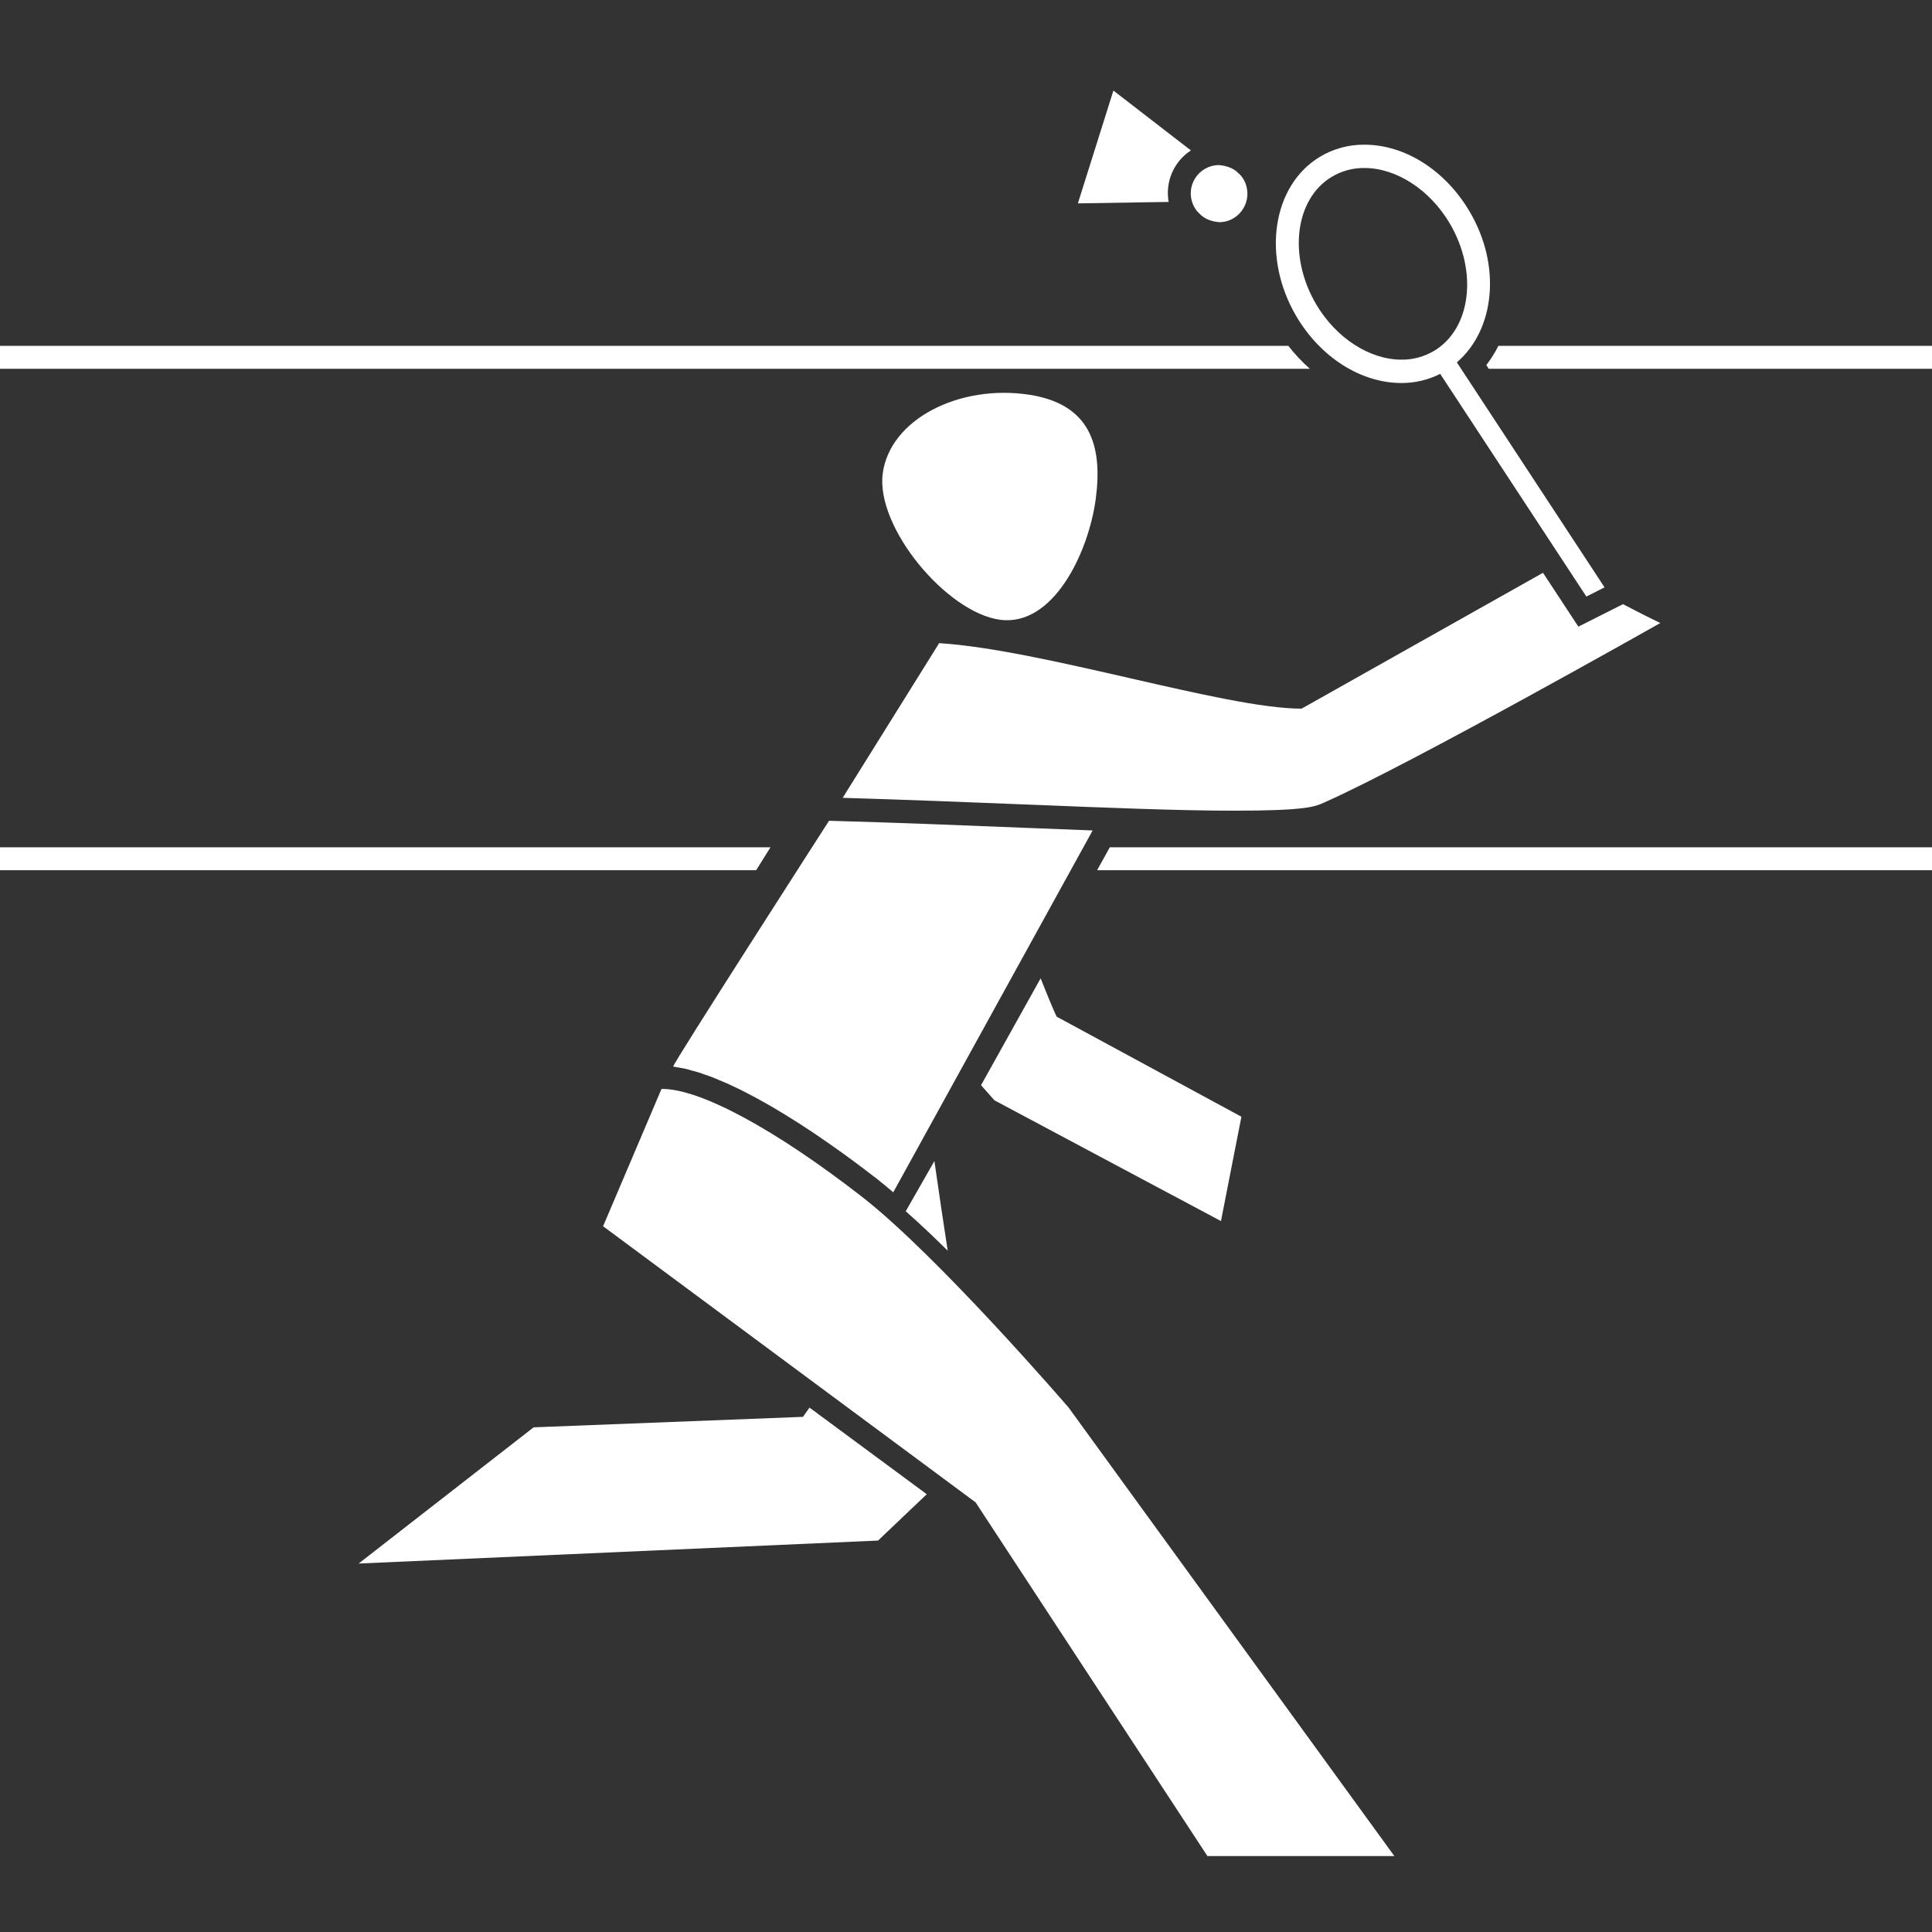 <?xml version="1.0" encoding="UTF-8"?>
<svg xmlns="http://www.w3.org/2000/svg" width="64" height="64" viewBox="0 0 64 64" fill="none">
  <rect x="0" y="0" width="64" height="64" fill="#333333" stroke="none"/>
  <path d="M41.123 36.993L35.001 33.677C34.864 33.378 34.681 32.937 34.472 32.409L32.498 35.949L32.943 36.45L40.446 40.45L41.123 36.993Z" fill="white"></path>
  <path d="M39.646 6.985C39.574 6.893 39.52 6.789 39.486 6.677C39.52 6.789 39.574 6.893 39.646 6.985V6.985Z" fill="white"></path>
  <path d="M40.387 5.466C40.298 5.466 40.209 5.479 40.123 5.504C40.229 5.475 40.339 5.465 40.448 5.475C40.428 5.474 40.408 5.466 40.387 5.466Z" fill="white"></path>
  <path d="M40.206 7.331C40.135 7.316 40.065 7.294 39.999 7.264C40.065 7.294 40.135 7.316 40.206 7.331V7.331Z" fill="white"></path>
  <path d="M40.386 7.359C40.475 7.359 40.563 7.346 40.649 7.322C40.543 7.35 40.432 7.359 40.323 7.348C40.345 7.352 40.365 7.359 40.386 7.359Z" fill="white"></path>
  <path d="M40.565 5.495C40.636 5.509 40.706 5.531 40.772 5.562C40.706 5.531 40.636 5.509 40.565 5.495V5.495Z" fill="white"></path>
  <path d="M39.895 7.209C39.831 7.167 39.773 7.118 39.721 7.062C39.773 7.118 39.831 7.167 39.895 7.209V7.209Z" fill="white"></path>
  <path d="M40.876 5.616C40.94 5.657 40.999 5.706 41.051 5.762C40.999 5.706 40.94 5.657 40.876 5.616Z" fill="white"></path>
  <path d="M41.124 5.839C41.197 5.93 41.251 6.035 41.285 6.146C41.252 6.034 41.197 5.93 41.124 5.839Z" fill="white"></path>
  <path d="M41.124 5.839C41.102 5.812 41.077 5.787 41.051 5.763C40.999 5.707 40.94 5.658 40.876 5.616C40.842 5.596 40.808 5.579 40.772 5.563C40.706 5.533 40.636 5.51 40.565 5.497C40.526 5.488 40.487 5.481 40.448 5.477C40.339 5.466 40.228 5.476 40.122 5.505C39.975 5.548 39.84 5.626 39.73 5.733C39.62 5.84 39.537 5.973 39.49 6.119C39.443 6.265 39.433 6.421 39.46 6.572C39.487 6.723 39.551 6.866 39.646 6.986C39.669 7.014 39.694 7.039 39.721 7.063C39.772 7.119 39.831 7.168 39.895 7.21C39.929 7.23 39.964 7.249 40 7.265C40.066 7.295 40.135 7.318 40.206 7.332C40.245 7.341 40.284 7.347 40.323 7.351C40.432 7.361 40.542 7.352 40.648 7.324C40.888 7.252 41.089 7.087 41.208 6.867C41.327 6.647 41.354 6.388 41.283 6.148C41.251 6.036 41.197 5.931 41.124 5.839V5.839Z" fill="white"></path>
  <path d="M35.706 6.737L38.713 6.689C38.654 6.364 38.693 6.028 38.824 5.725C38.955 5.421 39.173 5.163 39.45 4.983L36.883 3L35.706 6.737Z" fill="white"></path>
  <path d="M40.323 7.35C40.284 7.346 40.245 7.34 40.207 7.331C40.245 7.339 40.284 7.345 40.323 7.35Z" fill="white"></path>
  <path d="M40 7.264C39.964 7.248 39.929 7.229 39.895 7.208C39.929 7.229 39.964 7.247 40 7.264V7.264Z" fill="white"></path>
  <path d="M39.721 7.061C39.694 7.037 39.669 7.012 39.646 6.984C39.669 7.012 39.694 7.038 39.721 7.061V7.061Z" fill="white"></path>
  <path d="M40.772 5.562C40.808 5.577 40.842 5.595 40.876 5.615C40.843 5.595 40.808 5.577 40.772 5.562V5.562Z" fill="white"></path>
  <path d="M40.448 5.475C40.488 5.48 40.527 5.487 40.565 5.495C40.527 5.486 40.488 5.479 40.448 5.475V5.475Z" fill="white"></path>
  <path d="M41.051 5.762C41.077 5.786 41.102 5.812 41.124 5.839C41.102 5.812 41.077 5.786 41.051 5.762V5.762Z" fill="white"></path>
  <path fill-rule="evenodd" clip-rule="evenodd" d="M29.242 15.682C29.48 13.892 31.773 12.719 34.102 13.077C36.087 13.386 36.536 14.724 36.3 16.513C36.064 18.302 34.892 20.768 33.125 20.53C31.359 20.291 29.004 17.468 29.242 15.682Z" fill="white"></path>
  <path d="M53.764 20.014L53.493 20.15L52.891 20.454L52.286 20.759L51.912 20.19L51.114 18.974L43.117 23.475C41.843 23.475 39.705 22.987 37.444 22.469C35.17 21.949 32.821 21.413 31.111 21.305L27.915 26.429C30.027 26.492 32.064 26.573 33.942 26.648C36.701 26.76 39.084 26.855 40.866 26.855C43.276 26.855 43.557 26.722 43.862 26.586C46.746 25.309 54.999 20.639 54.999 20.639C54.702 20.498 54.301 20.295 53.764 20.014Z" fill="white"></path>
  <path d="M48.26 12.004C49.52 10.924 49.741 8.802 48.686 7.013C47.881 5.643 46.544 4.793 45.198 4.793C44.678 4.788 44.168 4.927 43.723 5.195C42.142 6.148 41.791 8.516 42.94 10.473C43.745 11.839 45.082 12.688 46.428 12.688C46.873 12.689 47.311 12.585 47.708 12.385L52.55 19.761L53.153 19.457L48.26 12.004ZM47.508 11.621C47.182 11.816 46.808 11.918 46.428 11.914C45.365 11.914 44.255 11.194 43.597 10.076C42.664 8.486 42.894 6.593 44.116 5.858C44.442 5.663 44.816 5.561 45.197 5.565C46.258 5.565 47.37 6.287 48.028 7.406C48.963 8.997 48.731 10.886 47.508 11.622L47.508 11.621Z" fill="white"></path>
  <path d="M35.398 46.626C35.375 46.599 31.072 41.605 28.561 39.65C25.681 37.41 23.204 36.072 21.935 36.072H21.913L19.978 40.621L32.318 49.768L39.998 61.485H46.19L35.398 46.626Z" fill="white"></path>
  <path d="M26.6 46.935L17.677 47.282L11.881 51.794L29.087 51.033C29.769 50.379 30.287 49.894 30.7 49.498L26.816 46.629C26.741 46.736 26.669 46.84 26.6 46.935Z" fill="white"></path>
  <path d="M30.953 38.461L30.004 40.124C30.451 40.518 30.919 40.962 31.394 41.43C31.259 40.554 31.113 39.578 30.953 38.461Z" fill="white"></path>
  <path d="M25.537 36.643C25.446 36.591 25.355 36.541 25.265 36.49C25.355 36.541 25.447 36.591 25.537 36.643Z" fill="white"></path>
  <path d="M25.047 36.369C24.954 36.318 24.863 36.272 24.77 36.223C24.863 36.272 24.954 36.318 25.047 36.369Z" fill="white"></path>
  <path d="M24.078 35.886C23.987 35.846 23.899 35.81 23.809 35.773C23.899 35.81 23.987 35.846 24.078 35.886Z" fill="white"></path>
  <path d="M24.559 36.113C24.464 36.066 24.372 36.024 24.277 35.98C24.372 36.024 24.464 36.066 24.559 36.113Z" fill="white"></path>
  <path d="M26.505 37.238C26.431 37.189 26.356 37.143 26.282 37.097C26.356 37.143 26.431 37.189 26.505 37.238Z" fill="white"></path>
  <path d="M27.87 38.17C27.853 38.158 27.835 38.146 27.819 38.134L27.87 38.17Z" fill="white"></path>
  <path d="M26.027 36.936C25.937 36.88 25.846 36.829 25.756 36.774C25.846 36.828 25.936 36.88 26.027 36.936Z" fill="white"></path>
  <path d="M27.433 37.861C27.378 37.822 27.32 37.783 27.263 37.744C27.32 37.783 27.378 37.822 27.433 37.861Z" fill="white"></path>
  <path d="M26.977 37.548C26.92 37.511 26.861 37.472 26.803 37.434C26.861 37.472 26.921 37.511 26.977 37.548Z" fill="white"></path>
  <path d="M23.607 35.689C23.522 35.655 23.438 35.628 23.354 35.6C23.438 35.628 23.522 35.655 23.607 35.689Z" fill="white"></path>
  <path d="M22.714 35.406C22.639 35.389 22.567 35.379 22.495 35.365C22.567 35.379 22.638 35.389 22.714 35.406Z" fill="white"></path>
  <path d="M23.151 35.527C23.069 35.501 22.991 35.482 22.909 35.461C22.99 35.482 23.069 35.501 23.151 35.527Z" fill="white"></path>
  <path d="M27.463 27.189C27.463 27.189 22.232 35.322 22.3 35.331C22.363 35.34 22.43 35.354 22.495 35.365C22.567 35.379 22.639 35.389 22.714 35.406C22.778 35.421 22.845 35.442 22.909 35.461C22.989 35.482 23.069 35.501 23.151 35.528C23.217 35.548 23.287 35.575 23.355 35.6C23.439 35.627 23.522 35.656 23.607 35.689C23.674 35.715 23.742 35.746 23.81 35.774C23.899 35.81 23.987 35.846 24.079 35.887C24.144 35.916 24.212 35.949 24.277 35.98C24.372 36.025 24.464 36.066 24.559 36.114C24.63 36.149 24.7 36.187 24.77 36.223C24.863 36.272 24.955 36.318 25.047 36.369C25.12 36.408 25.192 36.449 25.265 36.49C25.355 36.541 25.447 36.591 25.537 36.643C25.61 36.686 25.682 36.731 25.756 36.774C25.846 36.827 25.936 36.88 26.026 36.936C26.112 36.988 26.197 37.042 26.282 37.096C26.356 37.142 26.431 37.188 26.505 37.237C26.606 37.301 26.704 37.368 26.804 37.433C26.862 37.47 26.921 37.51 26.977 37.547C27.075 37.613 27.168 37.677 27.263 37.743C27.32 37.782 27.378 37.821 27.433 37.86C27.565 37.951 27.693 38.042 27.819 38.133C27.835 38.145 27.853 38.157 27.87 38.169C28.297 38.476 28.69 38.773 29.029 39.035C29.208 39.175 29.397 39.332 29.59 39.497L36.195 27.51C35.467 27.483 34.707 27.452 33.912 27.421C31.838 27.338 29.81 27.254 27.463 27.189Z" fill="white"></path>
  <path d="M0 12.216H43.39C43.13 11.985 42.891 11.731 42.677 11.456H0V12.216Z" fill="white"></path>
  <path d="M0 28.067V28.828H25.048L25.524 28.067H0Z" fill="white"></path>
  <path d="M64 11.456H49.636C49.524 11.681 49.39 11.895 49.236 12.094L49.316 12.217H64V11.456Z" fill="white"></path>
  <path d="M64 28.067H36.764L36.343 28.828H64V28.067Z" fill="white"></path>
</svg>
